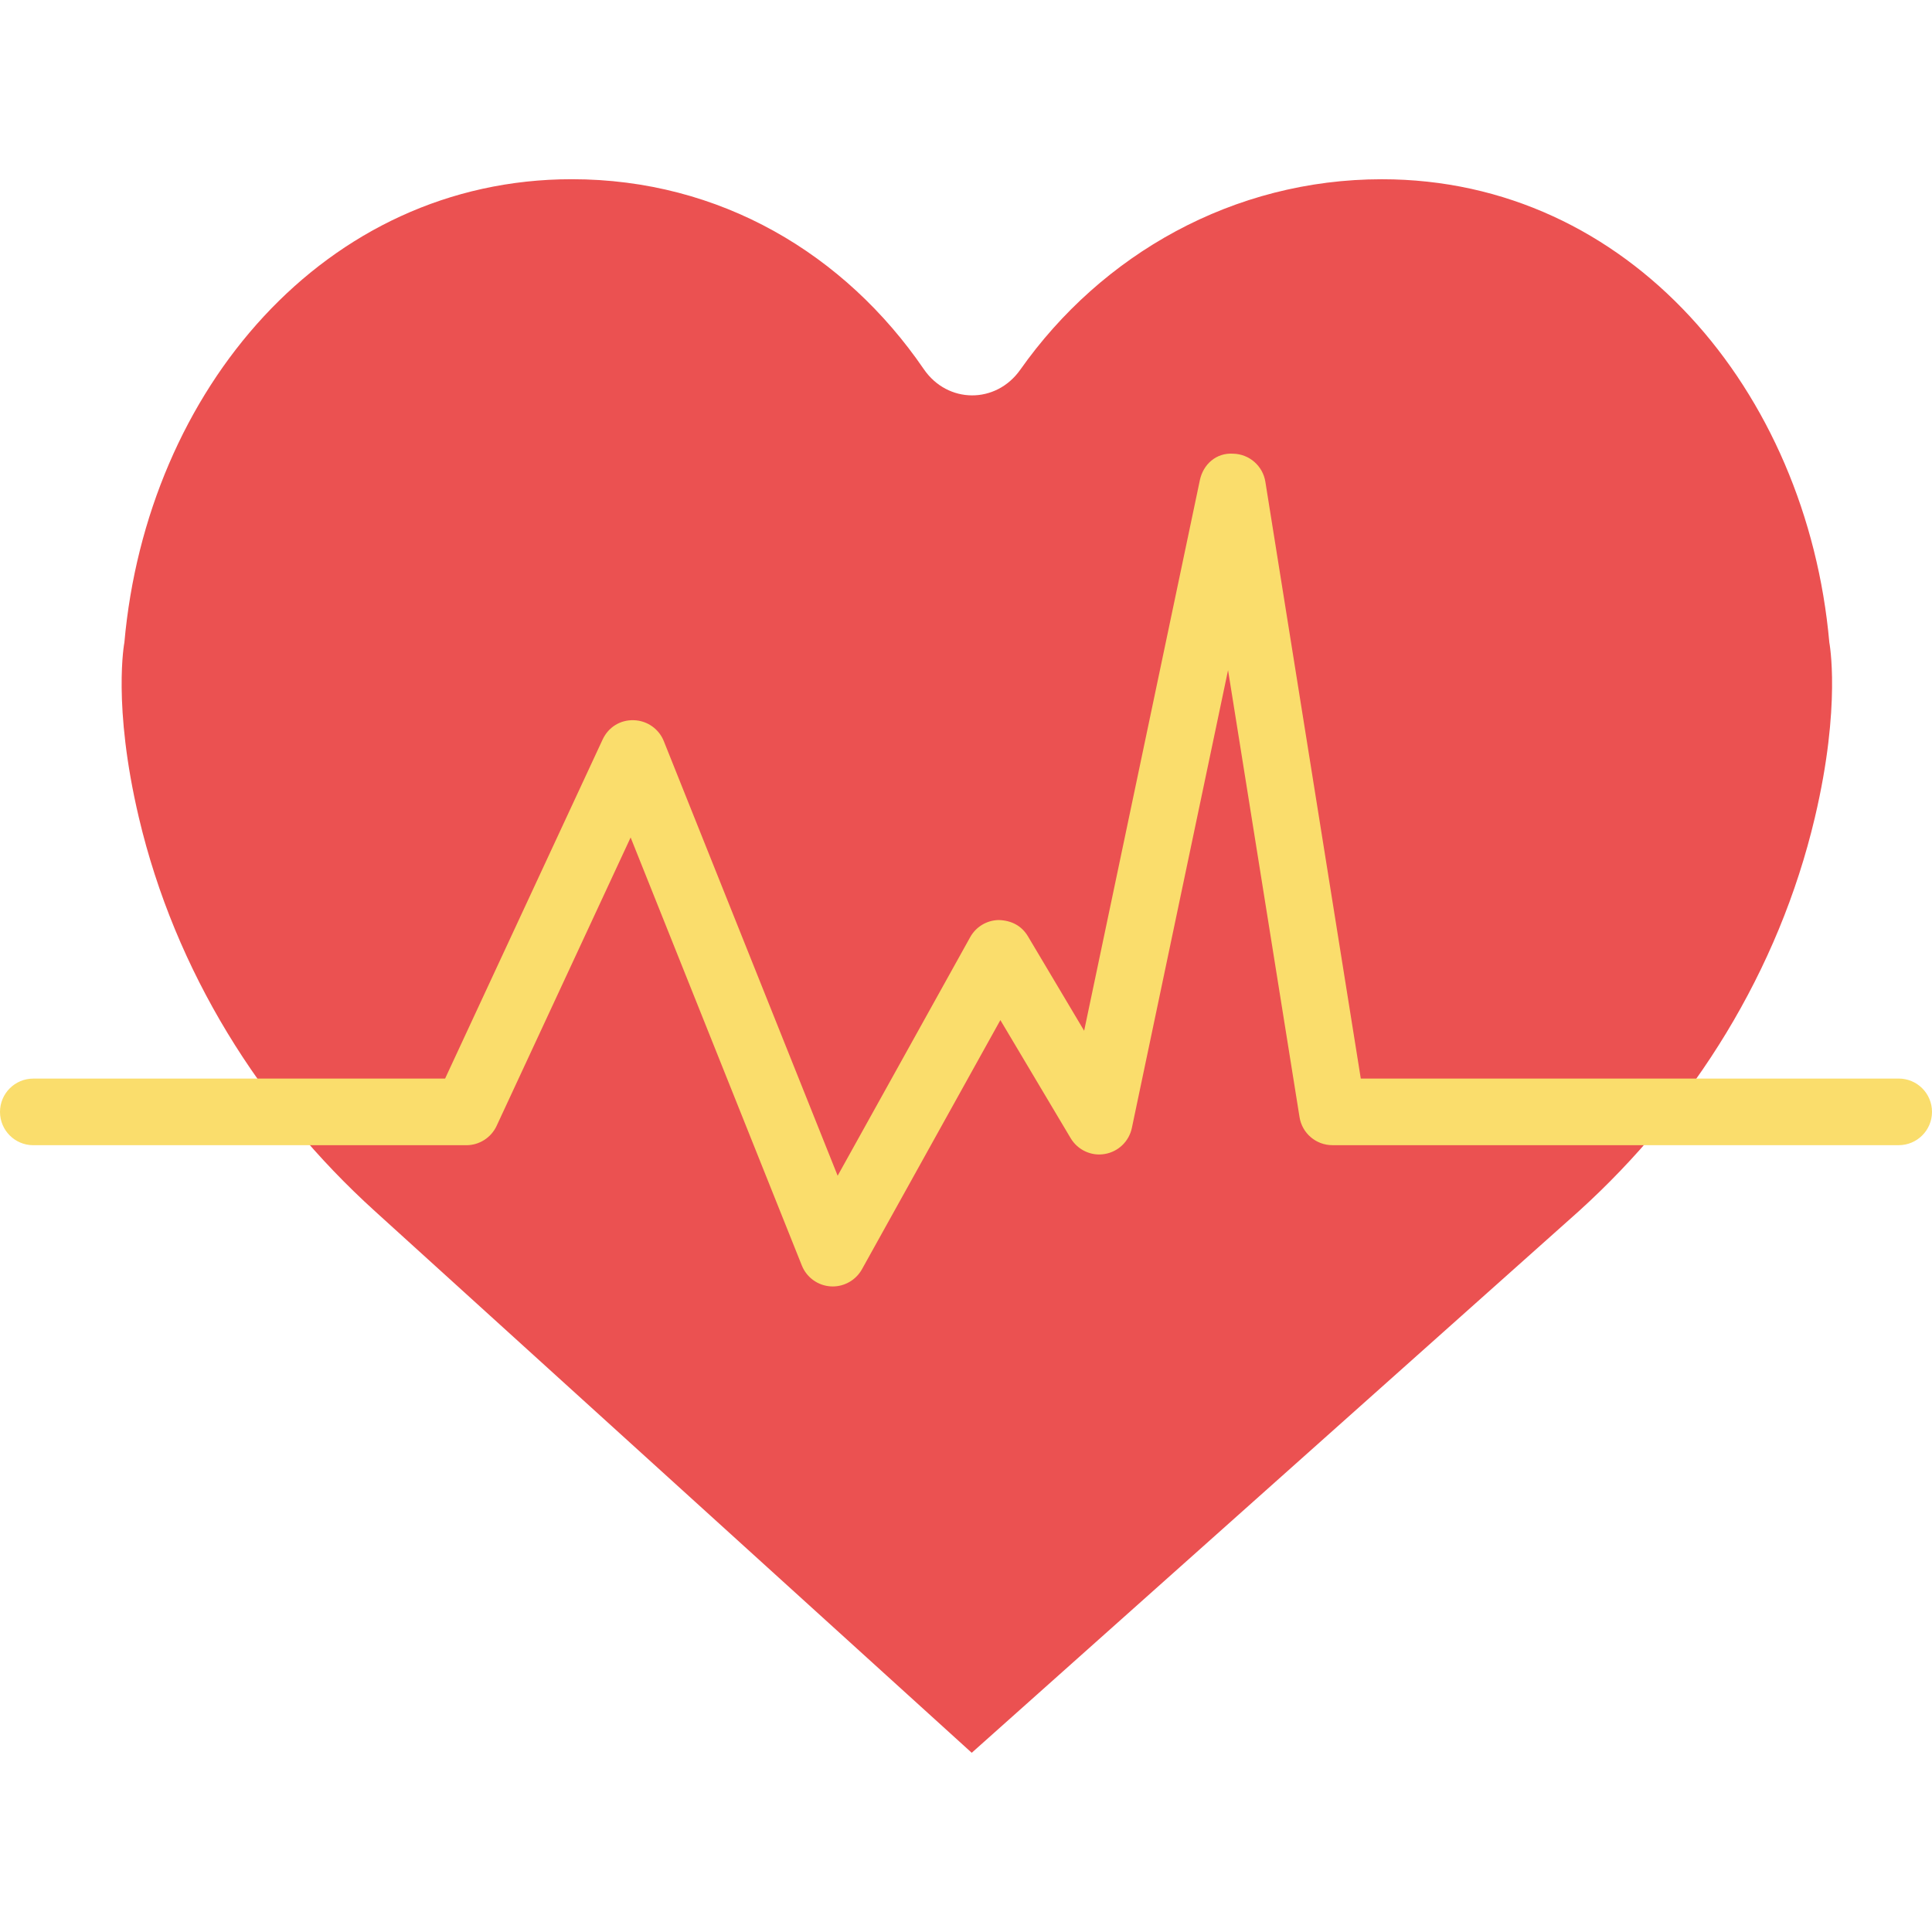 <?xml version="1.0" encoding="UTF-8"?> <svg xmlns="http://www.w3.org/2000/svg" id="Capa_1" x="0px" y="0px" viewBox="0 0 58 58" style="enable-background:new 0 0 58 58;"> <g> <path style="fill: rgb(235, 81, 81);" d="M27.733,11.082c0.714,1.043,2.167,1.051,2.896,0.018c2.443-3.466,6.396-5.719,10.857-5.719&#10;&#9;&#9;c7.418,0,12.76,6.346,13.432,13.908c0,0,0.363,1.878-0.435,5.257c-1.087,4.603-3.64,8.693-7.084,11.813L29.172,52.62L11.253,36.358&#10;&#9;&#9;c-3.444-3.12-5.997-7.21-7.084-11.813c-0.798-3.38-0.435-5.257-0.435-5.257C4.406,11.726,9.748,5.38,17.166,5.38&#10;&#9;&#9;C21.62,5.38,25.366,7.625,27.733,11.082z"></path> <path style="fill: rgb(250, 221, 108);" d="M25,38.62c-0.021,0-0.042,0-0.063-0.002c-0.385-0.024-0.722-0.269-0.865-0.626l-5.14-12.851&#10;&#9;&#9;l-4.024,8.66C14.743,34.154,14.389,34.38,14,34.38H1c-0.553,0-1-0.448-1-1s0.447-1,1-1h12.362l4.73-10.181&#10;&#9;&#9;c0.169-0.361,0.518-0.591,0.935-0.578c0.398,0.011,0.753,0.258,0.901,0.628l5.219,13.047l3.979-7.162&#10;&#9;&#9;c0.174-0.313,0.501-0.509,0.859-0.514c0.393,0.013,0.69,0.181,0.874,0.488l1.688,2.836l3.474-16.53&#10;&#9;&#9;c0.1-0.472,0.489-0.829,1.003-0.794c0.481,0.012,0.887,0.366,0.963,0.842l2.865,17.917H57c0.553,0,1,0.448,1,1s-0.447,1-1,1H40&#10;&#9;&#9;c-0.491,0-0.91-0.357-0.987-0.842l-2.146-13.419l-2.888,13.745c-0.085,0.403-0.408,0.713-0.814,0.781&#10;&#9;&#9;c-0.401,0.071-0.812-0.12-1.023-0.475l-2.11-3.545l-4.156,7.481C25.697,38.424,25.361,38.62,25,38.62z"></path> </g> </svg> 